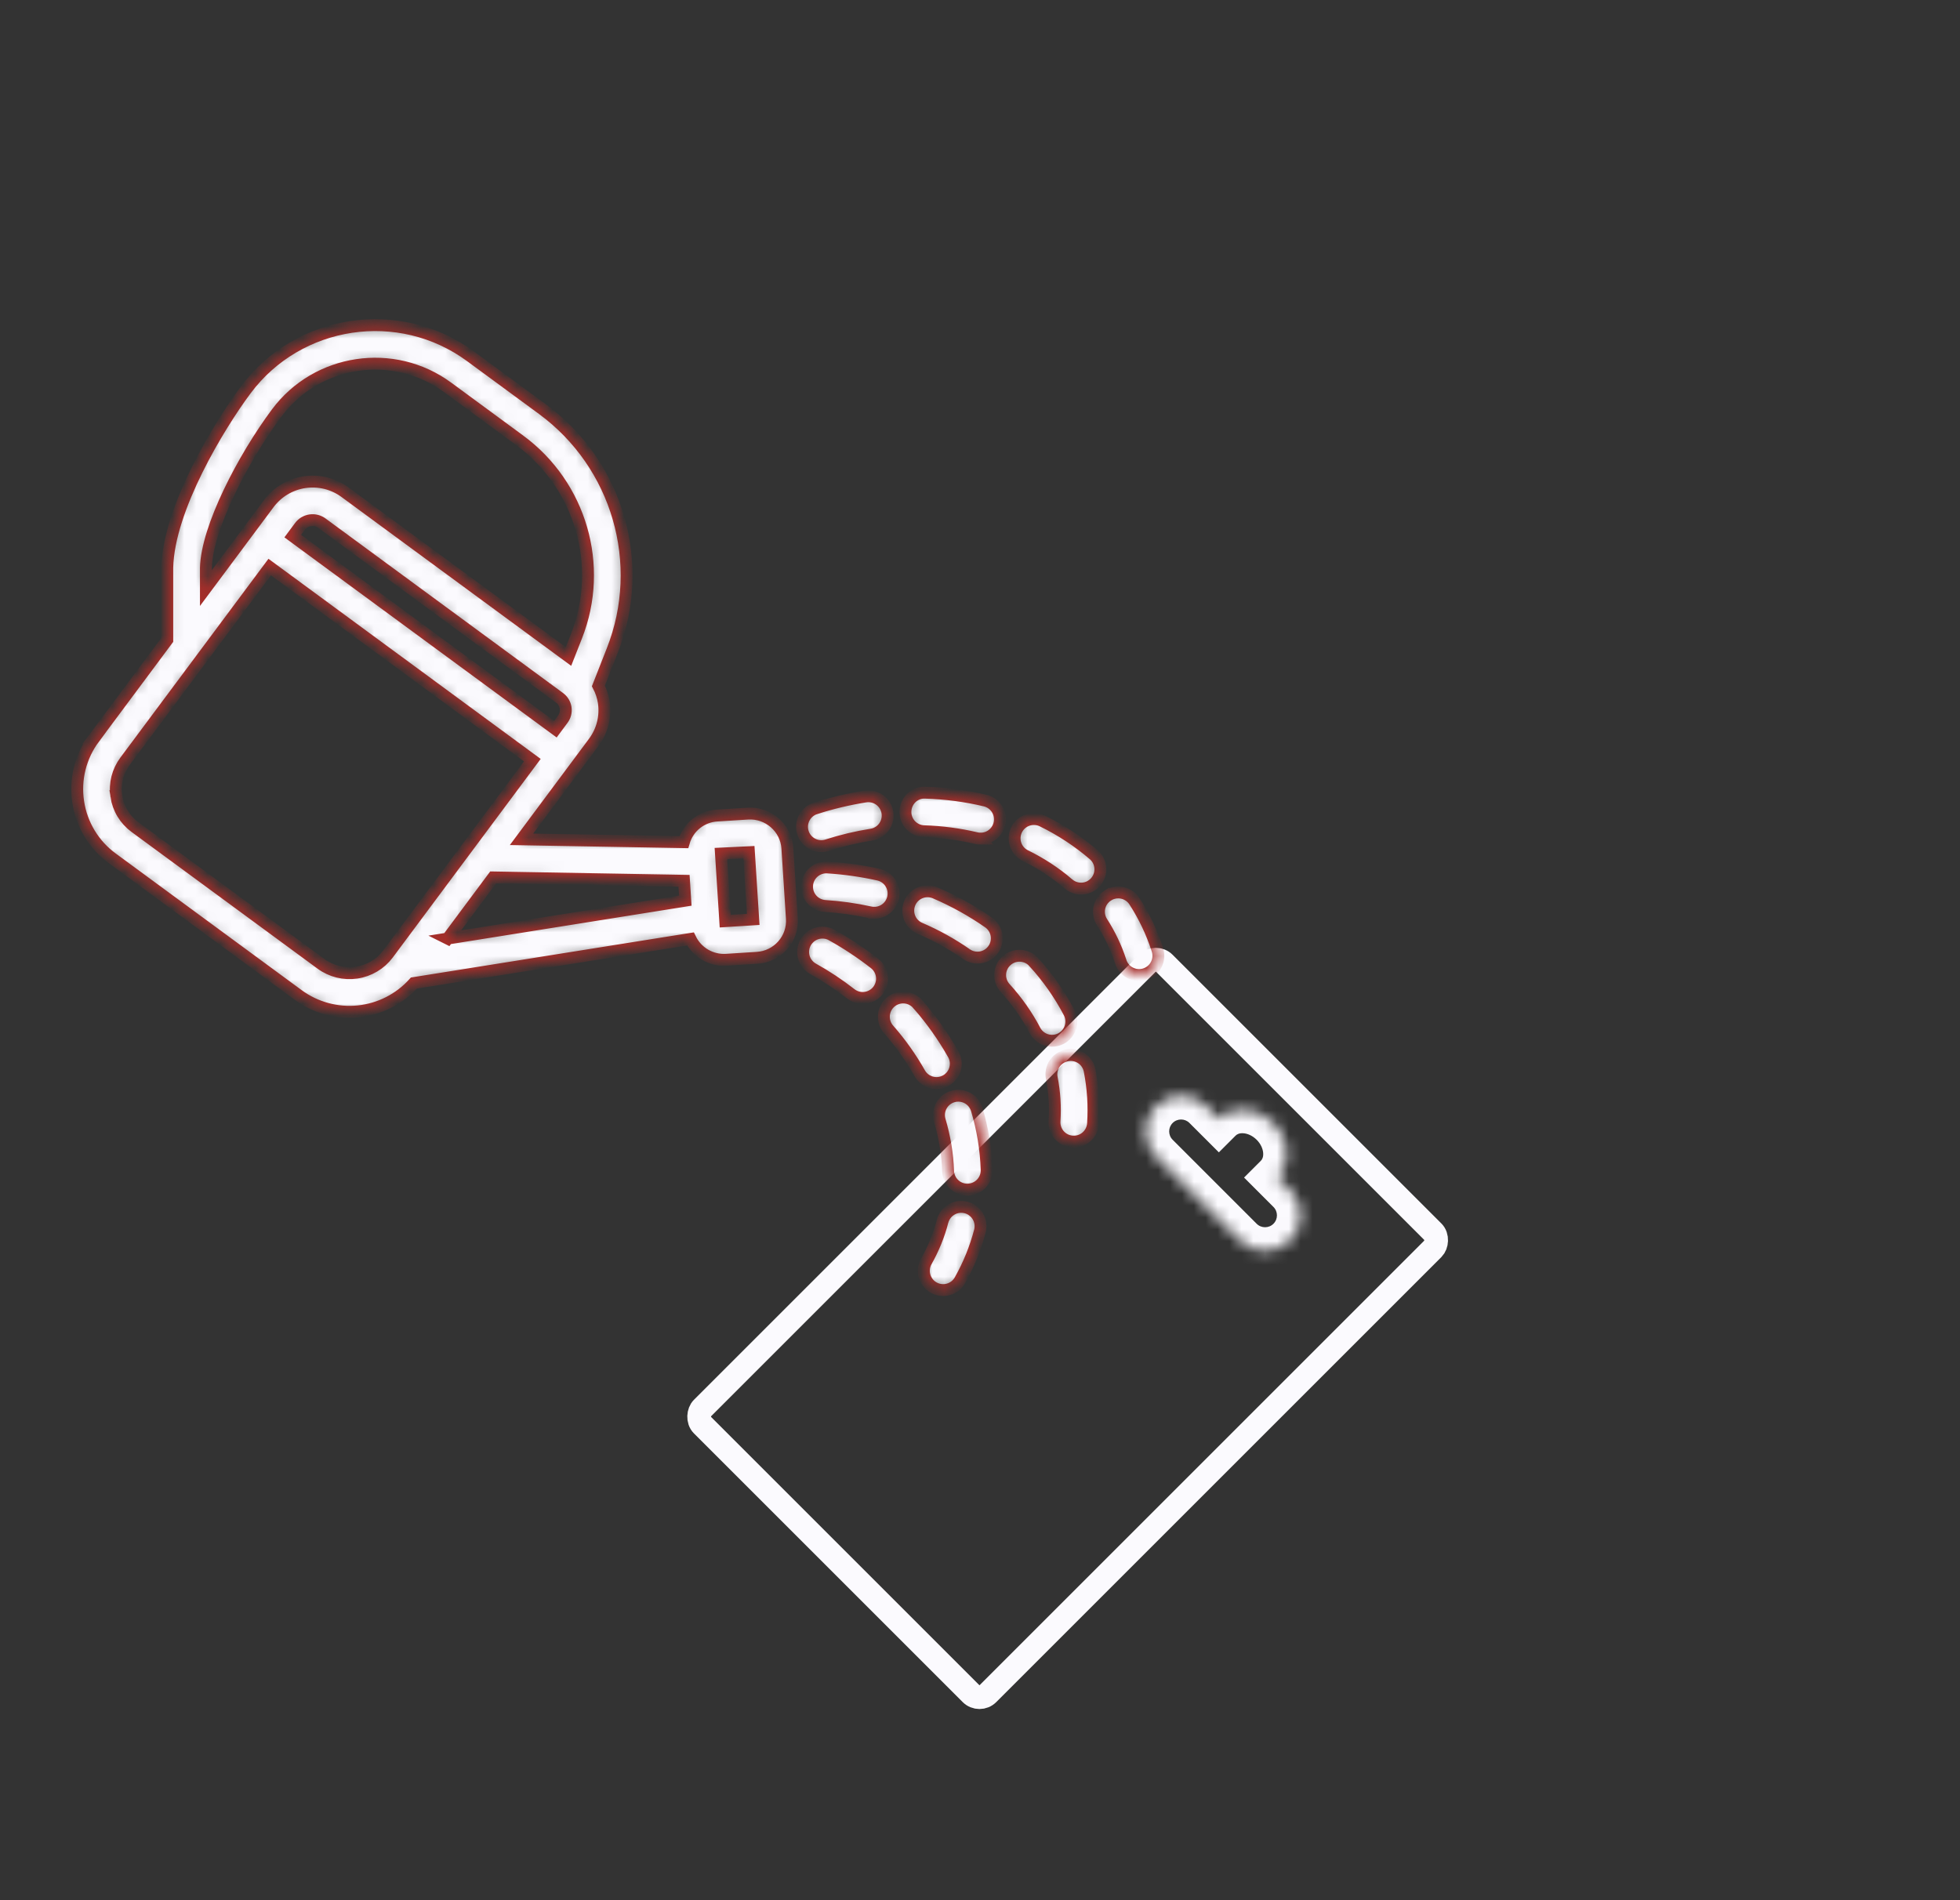 <svg fill="none" height="160" viewBox="0 0 165 160" width="165" xmlns="http://www.w3.org/2000/svg" xmlns:xlink="http://www.w3.org/1999/xlink"><rect x="0" y="0" width="165" height="160" fill="#333333" stroke="none"/><mask id="a" fill="#fff"><path clip-rule="evenodd" d="m107.558 99.153c1.172-1.171 1.013-3.229-.353-4.596-1.367-1.367-3.425-1.525-4.597-.353l-1.06-1.061c-1.172-1.172-3.071-1.172-4.243 0-1.171 1.172-1.171 3.071 0 4.243l7.071 7.071c1.172 1.171 3.071 1.171 4.243 0 1.171-1.172 1.171-3.071 0-4.243z" fill="#fff" fill-rule="evenodd"/></mask><mask id="b" fill="#fff"><path d="m7.93 62.142 6.152-8.263v-6.09c.114-4.969 4.371-11.958 6.607-14.96 4.441-5.964 12.928-7.231 18.92-2.828l6.061 4.454c6.334 4.657 8.754 13.005 5.883 20.301l-1.178 3.001c.224.43.378.893.455 1.371.179 1.206-.123 2.408-.852 3.386l-6.074 8.158 13.666.24c.176-.617.539-1.164 1.04-1.566s1.113-.638 1.754-.676l2.602-.163c1.696-.102 3.208 1.196 3.317 2.912l.38 5.917c.028.409-.026.819-.159 1.207-.132.388-.34.745-.612 1.052-.552.626-1.316.999-2.151 1.053l-2.603.166c-.619.039-1.236-.108-1.772-.42-.536-.312-.967-.777-1.239-1.335l-23.283 3.715c-1.209 1.347-2.876 2.196-4.676 2.381-1.8.186-3.606-.305-5.064-1.377l-15.649-11.505c-.771-.562-1.422-1.272-1.915-2.089-.493-.817-.819-1.723-.958-2.667-.143-.941-.098-1.901.134-2.823.232-.923.645-1.79 1.215-2.552zm53.125 15.421 2.353-.149-.361-5.657-2.356.114zm-17.309-40.489-6.061-4.456c-4.555-3.349-11.011-2.385-14.388 2.151-2.834 3.804-5.886 9.685-5.964 13.054v1.692l5.306-7.124c.726-.969 1.805-1.613 3.003-1.791 1.198-.178 2.417.123 3.394.839l18.821 13.837.673-1.71c2.332-5.926.364-12.706-4.784-16.492zm3.624 23.499c.104-.137.179-.294.221-.46.042-.167.051-.34.025-.51-.026-.17-.085-.333-.175-.48-.09-.147-.208-.274-.347-.374l-19.984-14.69c-.284-.21-.639-.299-.989-.248-.349.051-.665.238-.876.521l-.601.809 22.113 16.258zm-9.691 18.457 20.01-3.193-.107-1.674-16.066-.283-3.835 5.151zm-27.885-11.994c.077.519.256 1.019.528 1.468.272.45.63.84 1.055 1.15l15.649 11.505c.86.631 1.935.898 2.99.742 1.056-.156 2.007-.722 2.647-1.575l12.152-16.32-22.111-16.258-12.165 16.334c-.635.855-.902 1.905-.744 2.954zm83.462 8.37c.179-.116.38-.196.59-.234.21-.038.426-.035.634.01.209.045.407.131.582.252s.326.277.441.456c.812 1.259 1.458 2.616 1.919 4.038.073.205.104.422.092.638s-.068.429-.164.624-.23.369-.394.511c-.164.142-.355.25-.561.318s-.424.092-.641.074-.427-.08-.619-.181c-.192-.101-.362-.24-.5-.408s-.24-.362-.302-.57c-.377-1.157-.901-2.26-1.56-3.283-.234-.362-.314-.802-.224-1.223s.344-.789.706-1.023zm-3.307-.978c-1.104-.944-2.323-1.744-3.629-2.381-.387-.19-.682-.526-.821-.934s-.11-.855.08-1.241c.19-.387.526-.682.934-.821.408-.139.855-.11 1.241.08 1.552.758 3.002 1.711 4.314 2.834.327.281.528.681.56 1.111.032.43-.108.855-.389 1.182-.281.327-.681.528-1.111.56-.43.032-.855-.108-1.181-.389zm-7.386-3.812c-.127 0-.255-.014-.379-.044-1.439-.341-2.909-.534-4.388-.579-.899-.029-1.602-.78-1.573-1.677.029-.897.775-1.622 1.674-1.571 1.718.054 3.413.276 5.039.666.386.093.724.325.951.65s.327.723.281 1.117-.235.758-.531 1.023c-.296.265-.678.412-1.075.414zm-13.918-2.546c1.372-.442 2.777-.777 4.201-1.003.426-.067.861.037 1.21.29s.583.635.65 1.061c.067.426-.037.861-.29 1.21s-.635.583-1.061.65c-1.246.195-2.496.494-3.715.886-.203.066-.417.091-.63.074-.213-.017-.42-.076-.61-.174-.19-.098-.359-.232-.497-.395-.138-.163-.242-.352-.307-.556-.132-.41-.095-.856.102-1.24.197-.383.538-.673.948-.805zm21.177 20.794c.209-.042.425-.042.634 0s.408.125.586.244c.177.119.329.272.447.45s.2.377.241.587c.288 1.47.384 2.971.286 4.465-.029.43-.227.831-.551 1.115-.324.284-.748.428-1.178.399-.43-.029-.831-.227-1.115-.551-.284-.324-.428-.748-.399-1.178.08-1.213.002-2.431-.232-3.624-.041-.209-.041-.425.002-.634.042-.209.125-.408.244-.585.119-.177.272-.329.45-.447s.377-.2.587-.241zm-8.489-8.544c-1.212-.842-2.506-1.56-3.863-2.142-.2-.082-.381-.202-.534-.355s-.274-.334-.355-.534c-.082-.2-.123-.414-.121-.63.002-.216.047-.429.132-.628s.209-.378.365-.528c.155-.15.339-.267.54-.345s.416-.115.632-.109.428.055.625.143c1.575.678 3.066 1.506 4.438 2.462.18.12.334.275.453.455.119.18.201.383.241.595.04.212.037.431-.008.642-.045.211-.132.412-.256.589s-.281.328-.464.444c-.183.116-.387.194-.6.229-.213.036-.431.029-.642-.021-.21-.05-.409-.141-.584-.268zm5.7.7c1.162 1.274 2.157 2.691 2.961 4.217.102.189.166.397.187.611.021.214-0.0.43-.063.636-.063.206-.166.397-.304.562-.137.166-.306.302-.497.402-.191.1-.399.161-.614.179s-.43-.006-.635-.071c-.205-.066-.395-.171-.558-.311-.164-.14-.298-.31-.395-.502-.655-1.25-1.492-2.441-2.488-3.539-.146-.158-.259-.343-.332-.544-.074-.202-.107-.416-.097-.63.009-.214.061-.425.152-.619.091-.194.22-.368.379-.513s.345-.256.547-.328c.202-.072.417-.103.631-.092s.424.065.618.158c.194.093.367.223.509.383zm-13.439-4.163c-.114 0-.234-.013-.351-.039-1.235-.273-2.507-.453-3.783-.535-.43-.028-.832-.225-1.116-.548-.285-.324-.429-.747-.402-1.177s.225-.832.549-1.116c.324-.285.747-.429 1.177-.402 1.438.092 2.868.294 4.275.605.392.086.738.313.973.638.234.326.34.726.296 1.125-.043.399-.233.767-.531 1.035-.299.268-.686.415-1.087.414zm5.754 25.977c.109-.416.379-.773.751-.991.372-.218.815-.279 1.232-.17s.774.38.991.752.279.815.17 1.232c-.377 1.443-.943 2.835-1.68 4.143-.105.186-.245.35-.414.481-.168.132-.361.229-.566.286s-.421.073-.633.047-.417-.094-.602-.199c-.375-.212-.65-.565-.765-.98s-.061-.859.151-1.234c.598-1.059 1.057-2.19 1.365-3.367zm-2.056-18.243c1.114 1.274 2.096 2.658 2.932 4.131.113.186.188.393.22.608.032.215.02.435-.035.646-.055.211-.152.408-.284.581-.133.173-.299.317-.488.424s-.399.175-.615.2c-.216.025-.435.006-.644-.056s-.403-.165-.572-.303c-.168-.138-.307-.309-.408-.502-.727-1.281-1.582-2.486-2.551-3.595-.149-.159-.265-.347-.341-.552-.075-.205-.109-.423-.098-.641.011-.218.066-.432.161-.628.095-.197.229-.372.394-.515.165-.143.356-.253.564-.32s.427-.093.644-.074c.218.019.429.081.622.184s.363.243.501.412zm4.144 15.577c-.421 0-.827-.164-1.129-.458-.303-.293-.48-.693-.494-1.114-.045-1.412-.283-2.844-.702-4.258-.119-.412-.071-.855.135-1.231.206-.376.552-.656.963-.778.411-.122.854-.077 1.232.126s.66.547.785.957c.494 1.65.775 3.356.835 5.077.007.213-.028.426-.103.626s-.189.383-.335.538c-.146.156-.321.281-.515.369-.194.088-.404.137-.618.144zm-11.409-21.432c1.264.705 2.475 1.508 3.601 2.389.168.132.308.295.413.481.105.186.172.391.198.602.026.212.01.427-.048.632-.057.206-.154.398-.286.566-.132.168-.295.308-.481.413-.186.105-.391.172-.602.198-.212.026-.427.01-.632-.048-.206-.057-.398-.154-.566-.286-1.004-.784-2.067-1.49-3.18-2.109-.376-.21-.654-.561-.772-.975-.118-.415-.066-.859.144-1.236s.561-.654.975-.772.859-.066 1.236.144z" fill="#fff"/></mask><rect height="55" rx="1" stroke="#fbfafe" stroke-width="2" transform="matrix(.707 .707 -.707 .707 85.361 -45.252)" width="34" x="97.305" y="80.414"/><g fill="#fbfafe"><path d="m107.558 99.153-1.414-1.414-1.414 1.414 1.414 1.415zm-4.95-4.95-1.414 1.414 1.414 1.414 1.415-1.414zm3.182 1.768c.359.359.523.773.549 1.111.026.332-.077.539-.195.657l2.828 2.829c2.15-2.15 1.582-5.489-.353-7.425zm-1.767-.353c.117-.118.325-.221.657-.195.337.026.751.19 1.11.549l2.829-2.828c-1.936-1.935-5.276-2.503-7.425-.353zm-3.89-1.061 1.061 1.061 2.829-2.828-1.061-1.061zm-1.414 0c.391-.391 1.024-.391 1.414 0l2.829-2.828c-1.953-1.953-5.119-1.953-7.071 0zm0 1.414c-.391-.391-.391-1.024 0-1.414l-2.828-2.828c-1.953 1.953-1.953 5.118 0 7.071zm7.071 7.072-7.071-7.072-2.828 2.829 7.071 7.071zm1.415 0c-.391.39-1.024.39-1.415 0l-2.828 2.828c1.953 1.953 5.118 1.953 7.071 0zm0-1.415c.39.391.39 1.024 0 1.415l2.828 2.828c1.953-1.953 1.953-5.118 0-7.071zm-1.061-1.06 1.061 1.06 2.828-2.828-1.061-1.061z" mask="url(#a)"/><path d="m7.93 62.142 6.152-8.263v-6.09c.114-4.969 4.371-11.958 6.607-14.96 4.441-5.964 12.928-7.231 18.92-2.828l6.061 4.454c6.334 4.657 8.754 13.005 5.883 20.301l-1.178 3.001c.224.43.378.893.455 1.371.179 1.206-.123 2.408-.852 3.386l-6.074 8.158 13.666.24c.176-.617.539-1.164 1.04-1.566s1.113-.638 1.754-.676l2.602-.163c1.696-.102 3.208 1.196 3.317 2.912l.38 5.917c.028.409-.026.819-.159 1.207-.132.388-.34.745-.612 1.052-.552.626-1.316.999-2.151 1.053l-2.603.166c-.619.039-1.236-.108-1.772-.42-.536-.312-.967-.777-1.239-1.335l-23.283 3.715c-1.209 1.347-2.876 2.196-4.676 2.381-1.8.186-3.606-.305-5.064-1.377l-15.649-11.505c-.771-.562-1.422-1.272-1.915-2.089-.493-.817-.819-1.723-.958-2.667-.143-.941-.098-1.901.134-2.823.232-.923.645-1.79 1.215-2.552zm53.125 15.421 2.353-.149-.361-5.657-2.356.114zm-17.309-40.489-6.061-4.456c-4.555-3.349-11.011-2.385-14.388 2.151-2.834 3.804-5.886 9.685-5.964 13.054v1.692l5.306-7.124c.726-.969 1.805-1.613 3.003-1.791 1.198-.178 2.417.123 3.394.839l18.821 13.837.673-1.71c2.332-5.926.364-12.706-4.784-16.492zm3.624 23.499c.104-.137.179-.294.221-.46.042-.167.051-.34.025-.51-.026-.17-.085-.333-.175-.48-.09-.147-.208-.274-.347-.374l-19.984-14.69c-.284-.21-.639-.299-.989-.248-.349.051-.665.238-.876.521l-.601.809 22.113 16.258zm-9.691 18.457 20.01-3.193-.107-1.674-16.066-.283-3.835 5.151zm-27.885-11.994c.077.519.256 1.019.528 1.468.272.45.63.84 1.055 1.15l15.649 11.505c.86.631 1.935.898 2.99.742 1.056-.156 2.007-.722 2.647-1.575l12.152-16.32-22.111-16.258-12.165 16.334c-.635.855-.902 1.905-.744 2.954zm83.462 8.37c.179-.116.38-.196.59-.234.21-.038.426-.035.634.01.209.045.407.131.582.252s.326.277.441.456c.812 1.259 1.458 2.616 1.919 4.038.073.205.104.422.092.638s-.068.429-.164.624-.23.369-.394.511c-.164.142-.355.25-.561.318s-.424.092-.641.074-.427-.08-.619-.181c-.192-.101-.362-.24-.5-.408s-.24-.362-.302-.57c-.377-1.157-.901-2.26-1.56-3.283-.234-.362-.314-.802-.224-1.223s.344-.789.706-1.023zm-3.307-.978c-1.104-.944-2.323-1.744-3.629-2.381-.387-.19-.682-.526-.821-.934s-.11-.855.08-1.241c.19-.387.526-.682.934-.821.408-.139.855-.11 1.241.08 1.552.758 3.002 1.711 4.314 2.834.327.281.528.681.56 1.111.032.43-.108.855-.389 1.182-.281.327-.681.528-1.111.56-.43.032-.855-.108-1.181-.389zm-7.386-3.812c-.127 0-.255-.014-.379-.044-1.439-.341-2.909-.534-4.388-.579-.899-.029-1.602-.78-1.573-1.677.029-.897.775-1.622 1.674-1.571 1.718.054 3.413.276 5.039.666.386.093.724.325.951.65s.327.723.281 1.117-.235.758-.531 1.023c-.296.265-.678.412-1.075.414zm-13.918-2.546c1.372-.442 2.777-.777 4.201-1.003.426-.067.861.037 1.21.29s.583.635.65 1.061c.067.426-.037.861-.29 1.21s-.635.583-1.061.65c-1.246.195-2.496.494-3.715.886-.203.066-.417.091-.63.074-.213-.017-.42-.076-.61-.174-.19-.098-.359-.232-.497-.395-.138-.163-.242-.352-.307-.556-.132-.41-.095-.856.102-1.24.197-.383.538-.673.948-.805zm21.177 20.794c.209-.042.425-.042.634 0s.408.125.586.244c.177.119.329.272.447.45s.2.377.241.587c.288 1.47.384 2.971.286 4.465-.029.43-.227.831-.551 1.115-.324.284-.748.428-1.178.399-.43-.029-.831-.227-1.115-.551-.284-.324-.428-.748-.399-1.178.08-1.213.002-2.431-.232-3.624-.041-.209-.041-.425.002-.634.042-.209.125-.408.244-.585.119-.177.272-.329.45-.447s.377-.2.587-.241zm-8.489-8.544c-1.212-.842-2.506-1.56-3.863-2.142-.2-.082-.381-.202-.534-.355s-.274-.334-.355-.534c-.082-.2-.123-.414-.121-.63.002-.216.047-.429.132-.628s.209-.378.365-.528c.155-.15.339-.267.54-.345s.416-.115.632-.109.428.055.625.143c1.575.678 3.066 1.506 4.438 2.462.18.12.334.275.453.455.119.18.201.383.241.595.04.212.037.431-.008.642-.045.211-.132.412-.256.589s-.281.328-.464.444c-.183.116-.387.194-.6.229-.213.036-.431.029-.642-.021-.21-.05-.409-.141-.584-.268zm5.7.7c1.162 1.274 2.157 2.691 2.961 4.217.102.189.166.397.187.611.021.214-0.0.43-.063.636-.063.206-.166.397-.304.562-.137.166-.306.302-.497.402-.191.1-.399.161-.614.179s-.43-.006-.635-.071c-.205-.066-.395-.171-.558-.311-.164-.14-.298-.31-.395-.502-.655-1.25-1.492-2.441-2.488-3.539-.146-.158-.259-.343-.332-.544-.074-.202-.107-.416-.097-.63.009-.214.061-.425.152-.619.091-.194.22-.368.379-.513s.345-.256.547-.328c.202-.072.417-.103.631-.092s.424.065.618.158c.194.093.367.223.509.383zm-13.439-4.163c-.114 0-.234-.013-.351-.039-1.235-.273-2.507-.453-3.783-.535-.43-.028-.832-.225-1.116-.548-.285-.324-.429-.747-.402-1.177s.225-.832.549-1.116c.324-.285.747-.429 1.177-.402 1.438.092 2.868.294 4.275.605.392.086.738.313.973.638.234.326.34.726.296 1.125-.043.399-.233.767-.531 1.035-.299.268-.686.415-1.087.414zm5.754 25.977c.109-.416.379-.773.751-.991.372-.218.815-.279 1.232-.17s.774.38.991.752.279.815.17 1.232c-.377 1.443-.943 2.835-1.68 4.143-.105.186-.245.35-.414.481-.168.132-.361.229-.566.286s-.421.073-.633.047-.417-.094-.602-.199c-.375-.212-.65-.565-.765-.98s-.061-.859.151-1.234c.598-1.059 1.057-2.19 1.365-3.367zm-2.056-18.243c1.114 1.274 2.096 2.658 2.932 4.131.113.186.188.393.22.608.032.215.02.435-.035.646-.055.211-.152.408-.284.581-.133.173-.299.317-.488.424s-.399.175-.615.2c-.216.025-.435.006-.644-.056s-.403-.165-.572-.303c-.168-.138-.307-.309-.408-.502-.727-1.281-1.582-2.486-2.551-3.595-.149-.159-.265-.347-.341-.552-.075-.205-.109-.423-.098-.641.011-.218.066-.432.161-.628.095-.197.229-.372.394-.515.165-.143.356-.253.564-.32s.427-.093.644-.074c.218.019.429.081.622.184s.363.243.501.412zm4.144 15.577c-.421 0-.827-.164-1.129-.458-.303-.293-.48-.693-.494-1.114-.045-1.412-.283-2.844-.702-4.258-.119-.412-.071-.855.135-1.231.206-.376.552-.656.963-.778.411-.122.854-.077 1.232.126s.66.547.785.957c.494 1.65.775 3.356.835 5.077.007.213-.028.426-.103.626s-.189.383-.335.538c-.146.156-.321.281-.515.369-.194.088-.404.137-.618.144zm-11.409-21.432c1.264.705 2.475 1.508 3.601 2.389.168.132.308.295.413.481.105.186.172.391.198.602.026.212.01.427-.048.632-.057.206-.154.398-.286.566-.132.168-.295.308-.481.413-.186.105-.391.172-.602.198-.212.026-.427.01-.632-.048-.206-.057-.398-.154-.566-.286-1.004-.784-2.067-1.49-3.18-2.109-.376-.21-.654-.561-.772-.975-.118-.415-.066-.859.144-1.236s.561-.654.975-.772.859-.066 1.236.144z" mask="url(#b)" stroke="#a52e2a"/></g></svg>